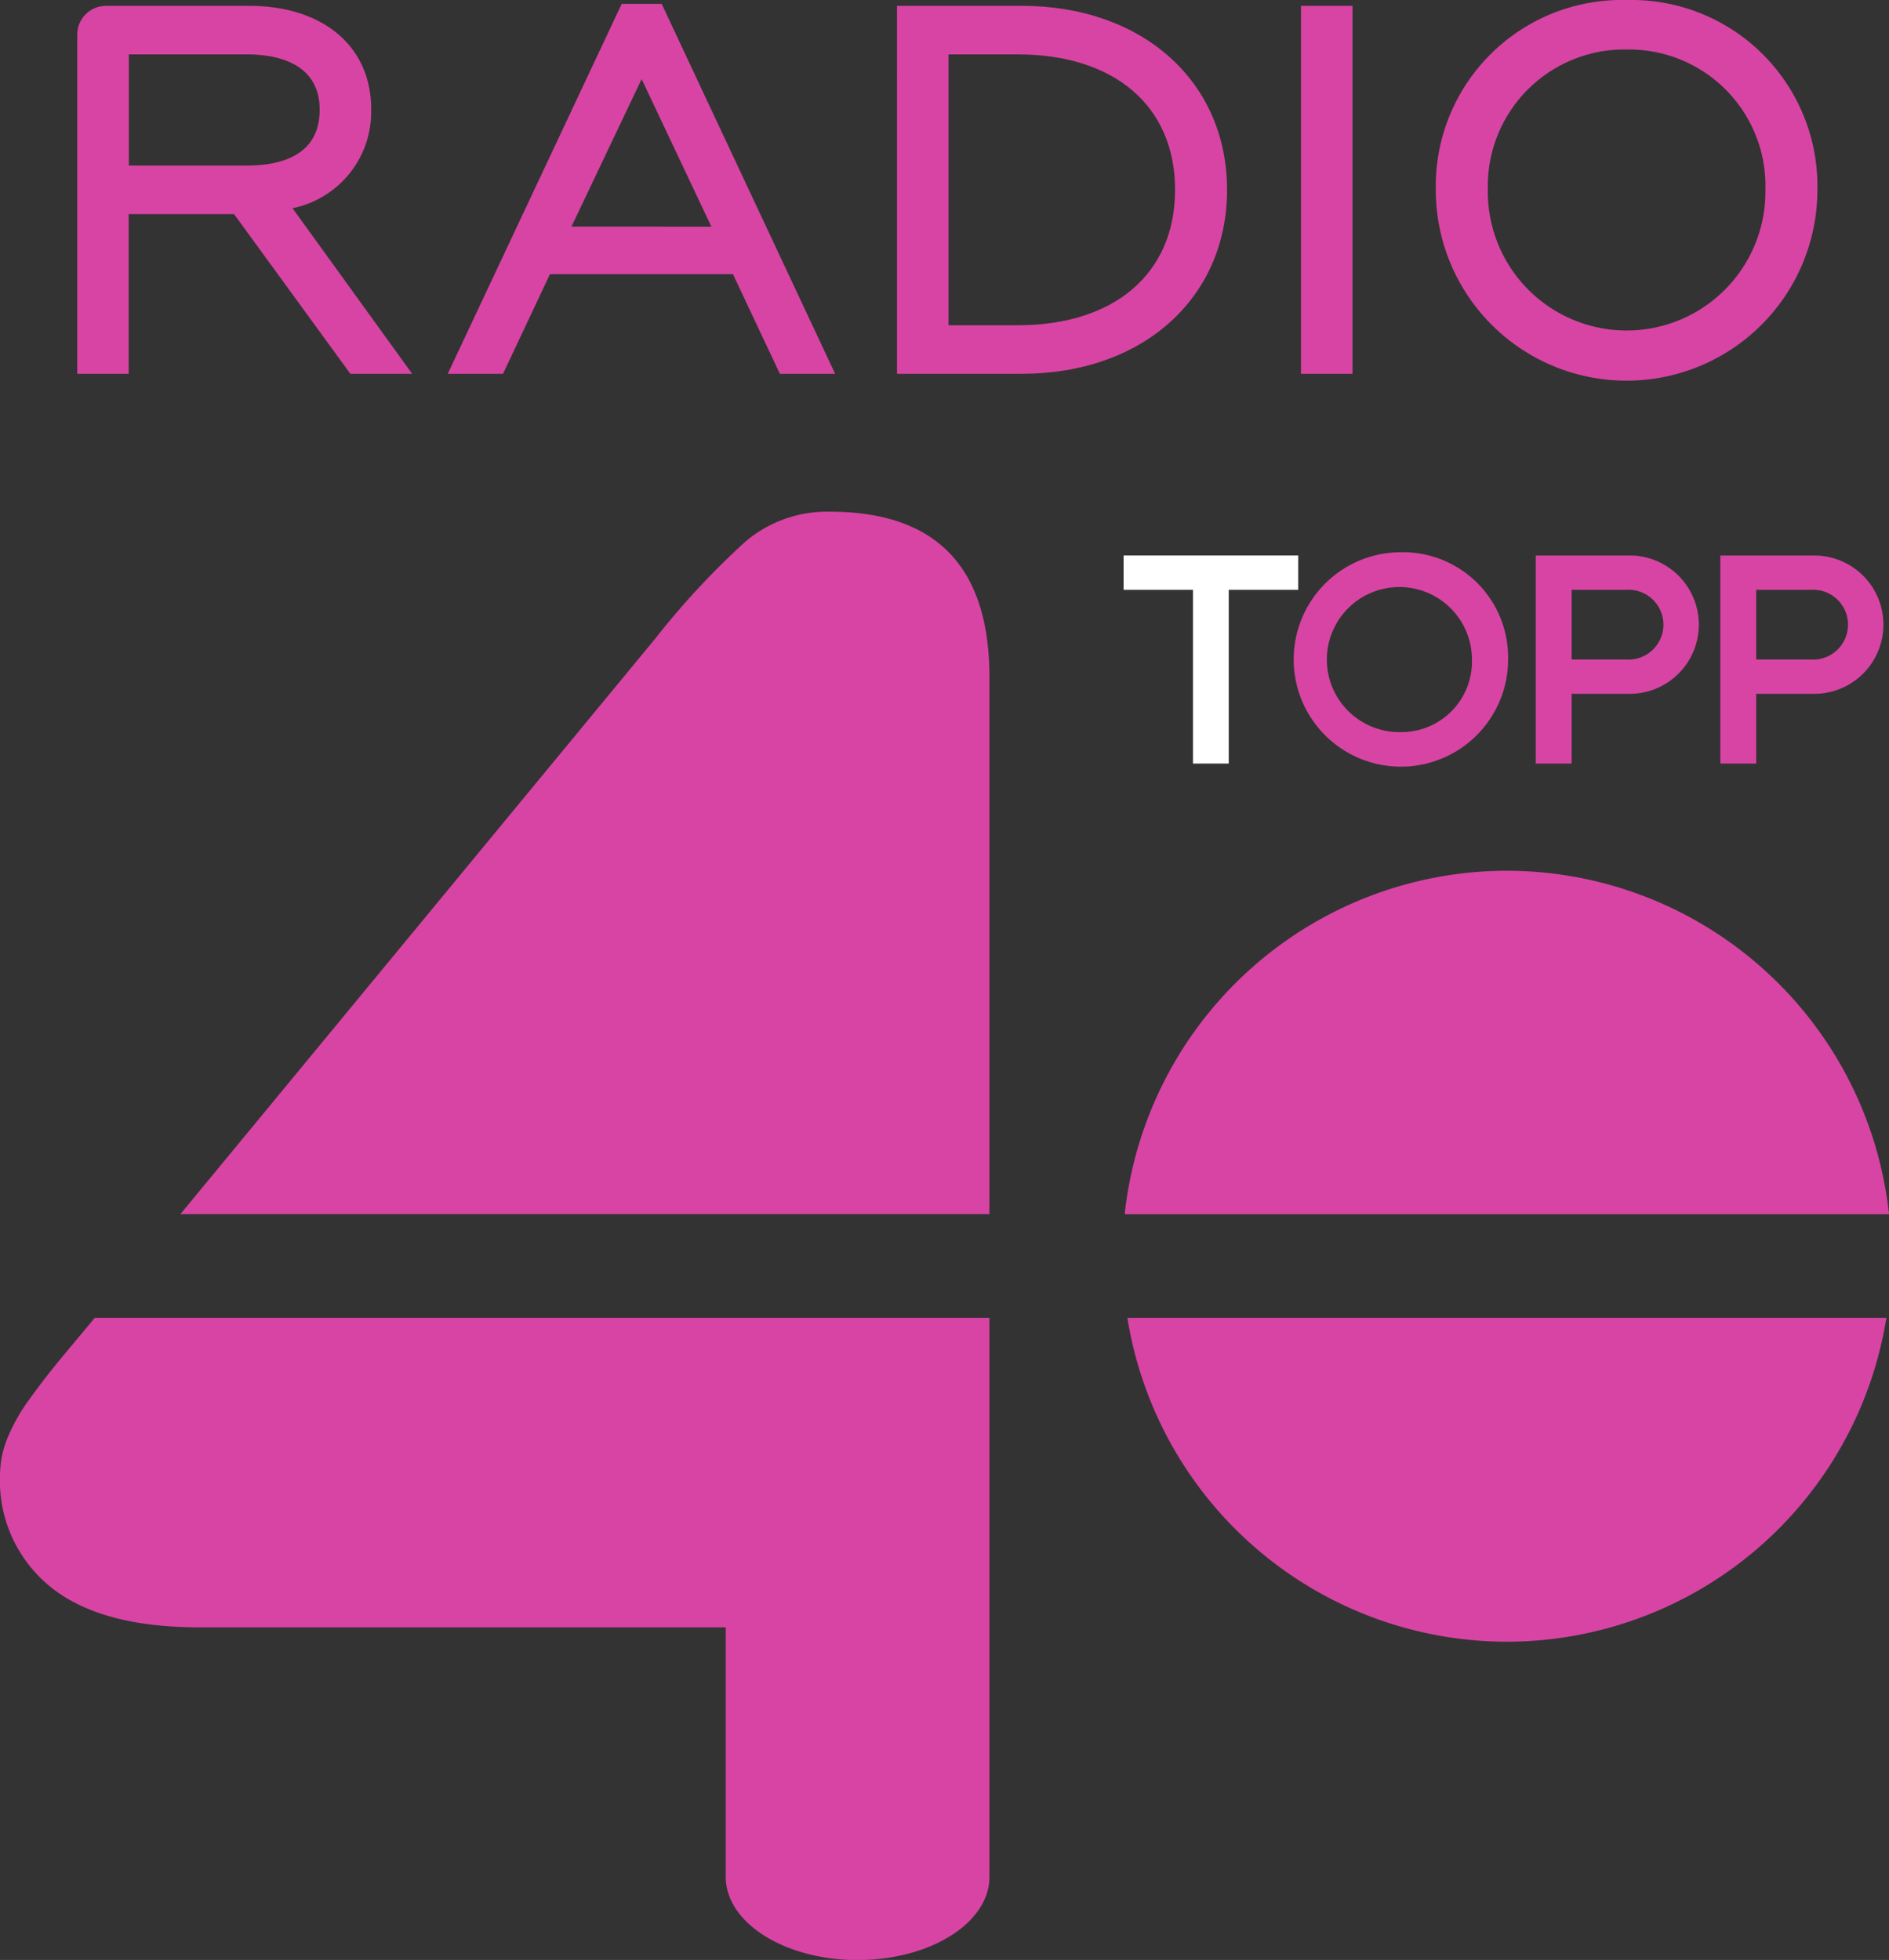 <svg id="Group_1204" data-name="Group 1204" xmlns="http://www.w3.org/2000/svg" xmlns:xlink="http://www.w3.org/1999/xlink" width="77.103" height="80" viewBox="0 0 77.103 80">
  <rect x="0" y="0" width="77.103" height="80" fill="#333333" stroke="none"/>
  <defs>
    <clipPath id="clip-path">
      <rect id="Rectangle_152" data-name="Rectangle 152" width="77.103" height="80" fill="none"/>
    </clipPath>
  </defs>
  <path id="Path_1504" data-name="Path 1504" d="M303.937,148.146v-1.4h-7.129v1.4h2.832v7.093H301.1v-7.093Z" transform="translate(-250.947 -124.072)" fill="#fff"/>
  <g id="Group_1196" data-name="Group 1196">
    <g id="Group_1195" data-name="Group 1195" clip-path="url(#clip-path)">
      <path id="Path_1505" data-name="Path 1505" d="M345.864,145.9a4.376,4.376,0,1,0,4.392,4.376,4.293,4.293,0,0,0-4.392-4.376m0,7.342a2.961,2.961,0,1,1,2.916-2.966,2.882,2.882,0,0,1-2.916,2.966" transform="translate(-288.7 -123.359)" fill="#d844a4"/>
      <path id="Path_1506" data-name="Path 1506" d="M409.448,146.746h-3.757v8.492h1.464v-2.846h2.293a2.824,2.824,0,1,0,0-5.646m-.057,4.247h-2.236v-2.847h2.236a1.426,1.426,0,1,1,0,2.847" transform="translate(-343.006 -124.072)" fill="#d844a4"/>
      <path id="Path_1507" data-name="Path 1507" d="M458.206,146.746h-3.757v8.492h1.464v-2.846h2.293a2.824,2.824,0,1,0,0-5.646m-.057,4.247h-2.236v-2.847h2.236a1.426,1.426,0,1,1,0,2.847" transform="translate(-384.23 -124.072)" fill="#d844a4"/>
      <path id="Path_1508" data-name="Path 1508" d="M32.427,5.768c0-2.564-1.958-4.22-4.987-4.22H21.6a1.174,1.174,0,0,0-1.171,1.174V16.567h2.1V10.048h4.3l4.748,6.519H34.1l-4.885-6.76a4.008,4.008,0,0,0,3.21-4.039M22.535,3.529h4.821c1.109,0,2.968.293,2.968,2.259,0,1.884-1.614,2.279-2.968,2.279H22.535Z" transform="translate(-17.276 -1.309)" fill="#d844a4"/>
      <path id="Path_1509" data-name="Path 1509" d="M125.362,1.031l-7.1,15.1h2.256l1.916-4.067h7.47l1.916,4.067h2.255l-7.08-15.1Zm-2.05,9.091L126.176,4.1l2.848,6.024Z" transform="translate(-99.987 -0.872)" fill="#d844a4"/>
      <path id="Path_1510" data-name="Path 1510" d="M242.048,1.548h-5.091V16.567h5.091c4.935,0,8.381-3.088,8.381-7.51s-3.447-7.51-8.381-7.51M239.06,3.529h2.822c3.963,0,6.425,2.118,6.425,5.528s-2.462,5.528-6.425,5.528H239.06Z" transform="translate(-200.344 -1.309)" fill="#d844a4"/>
      <rect id="Rectangle_151" data-name="Rectangle 151" width="2.103" height="15.019" transform="translate(53.102 0.239)" fill="#d844a4"/>
      <path id="Path_1511" data-name="Path 1511" d="M387.1,0a7.6,7.6,0,0,0-7.8,7.749,7.788,7.788,0,0,0,15.576,0A7.593,7.593,0,0,0,387.1,0m0,2.021a5.566,5.566,0,0,1,5.654,5.728,5.665,5.665,0,1,1-11.329,0A5.576,5.576,0,0,1,387.1,2.02" transform="translate(-320.696 0.001)" fill="#d844a4"/>
      <path id="Path_1512" data-name="Path 1512" d="M2.444,349.841q-.643.778-1.243,1.612a7.486,7.486,0,0,0-.9,1.593,4.04,4.04,0,0,0-.3,1.5,5.565,5.565,0,0,0,2.036,4.546q2.036,1.671,6.109,1.671H29.623v10.187c0,1.874,2.406,3.393,5.379,3.393s5.384-1.519,5.384-3.393V348.13H3.869c-.557.666-1.035,1.24-1.425,1.711" transform="translate(0 -294.339)" fill="#d844a4"/>
      <path id="Path_1513" data-name="Path 1513" d="M74.162,135.172A5.144,5.144,0,0,0,70.71,136.4a32.383,32.383,0,0,0-3.666,3.944l-19.389,23.5H80.678V141.932q0-6.76-6.516-6.76" transform="translate(-40.292 -114.286)" fill="#d844a4"/>
      <path id="Path_1514" data-name="Path 1514" d="M312.712,230a15.709,15.709,0,0,0-15.6,14.02H328.31a15.709,15.709,0,0,0-15.6-14.02" transform="translate(-251.206 -194.459)" fill="#d844a4"/>
      <path id="Path_1515" data-name="Path 1515" d="M313.3,361.35a15.708,15.708,0,0,0,15.49-13.22H297.81a15.708,15.708,0,0,0,15.49,13.22" transform="translate(-251.794 -294.339)" fill="#d844a4"/>
    </g>
  </g>
</svg>
